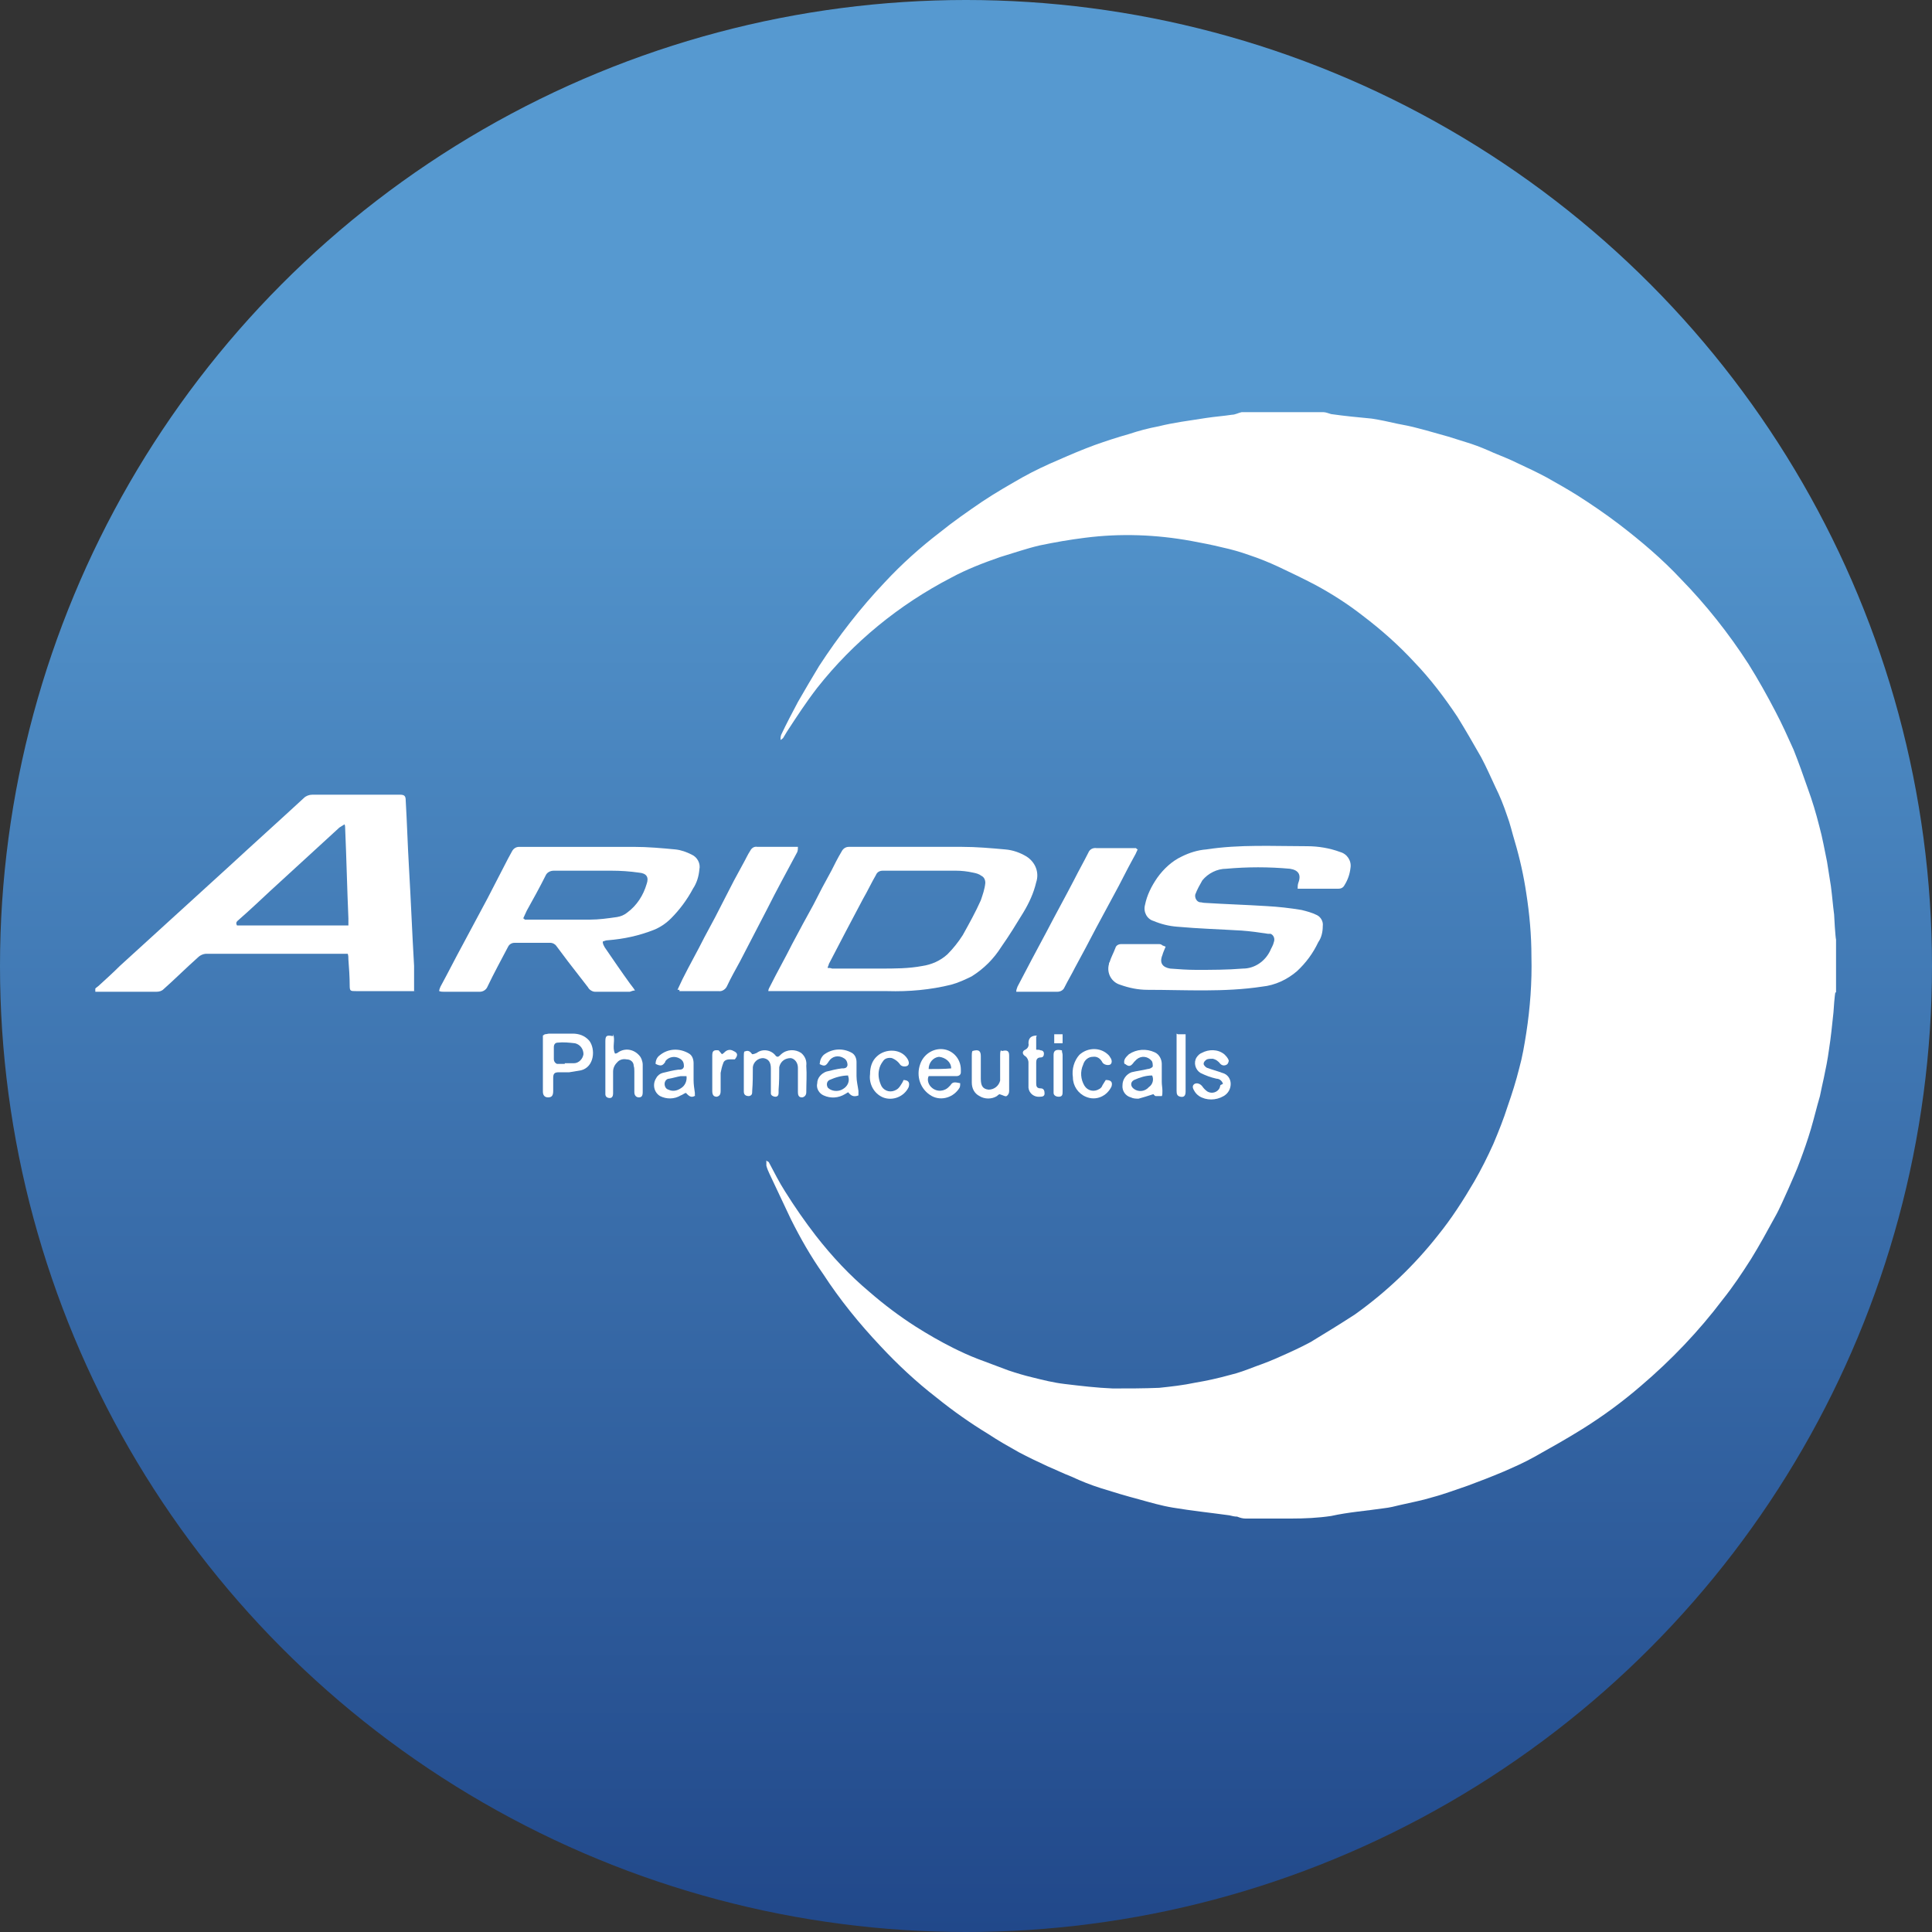 <?xml version='1.0' encoding='utf-8'?>
<svg xmlns="http://www.w3.org/2000/svg" id="Layer_1" version="1.1" viewBox="0 0 300 300" width="300" height="300">
  
  <rect x="0" y="0" width="300" height="300" fill="#333333" stroke="none"/>
  
  <defs>
    <style>
      .st0 {
        fill: #fff;
      }

      .st1 {
        fill: url(#linear-gradient);
      }
    </style>
    <linearGradient id="linear-gradient" x1="150" y1="300" x2="150" y2="0" gradientUnits="userSpaceOnUse">
      <stop offset="0" stop-color="#21488a" />
      <stop offset=".8" stop-color="#5699d0" />
    </linearGradient>
  <clipPath id="bz_circular_clip"><circle cx="150.0" cy="150.0" r="150.0" /></clipPath></defs>
  <g clip-path="url(#bz_circular_clip)"><rect class="st1" width="300" height="300" />
  <g>
    <path class="st0" d="M285,154.1c-.1.2-.3,2.9-.3,3.1-.2,1.9-.4,3.9-.7,5.8-.2,1.5-.5,3-.8,4.4-.2.9-.4,1.8-.6,2.8-.5,1.7-.9,3.4-1.4,5.1-.5,1.7-1.1,3.4-1.7,5-.5,1.4-1.2,2.9-1.8,4.3-.7,1.5-1.3,3-2.1,4.4-1.2,2.2-2.4,4.4-3.7,6.5-1.4,2.2-2.8,4.3-4.4,6.3-3.7,4.9-8,9.4-12.7,13.4-2.9,2.5-5.9,4.7-9.1,6.7-2.4,1.5-4.9,2.9-7.4,4.3-1.6.9-3.2,1.6-4.8,2.3-1.9.8-3.7,1.5-5.6,2.2-1.8.6-3.6,1.3-5.5,1.8-1.6.5-3.3.8-5,1.2-.8.2-1.6.4-2.5.5-2.7.4-5.5.6-8.2,1.2-2,.3-4.1.4-6.2.4-2.4,0-4.7,0-7.1,0-.4,0-.8-.1-1.3-.3-.4,0-.8-.1-1.2-.2-2.9-.4-5.8-.7-8.8-1.2-1.8-.3-3.5-.8-5.3-1.3-1.9-.5-3.9-1.1-5.8-1.7-1.6-.5-3.1-1.1-4.6-1.8-1.3-.5-2.5-1.1-3.7-1.6-1.5-.7-3-1.4-4.5-2.2-1.6-.9-3.2-1.8-4.7-2.8-2.8-1.7-5.5-3.6-8.1-5.7-3.1-2.4-6-5.1-8.7-8-3.3-3.5-6.3-7.2-8.9-11.2-1.9-2.7-3.5-5.5-5-8.5-1.1-2.3-2.2-4.7-3.3-7-.2-.4-.4-.9-.5-1.3,0-.3,0-.5,0-.8.2.2.4.2.4.3.8,1.5,1.6,3.1,2.5,4.5,1.5,2.4,3.1,4.7,4.8,6.9,2.5,3.2,5.2,6.1,8.3,8.7,2.3,2,4.7,3.8,7.2,5.4,1.9,1.2,3.8,2.3,5.8,3.3,1.2.6,2.5,1.2,3.8,1.7,1.6.6,3.2,1.2,4.8,1.8,1.2.4,2.5.8,3.8,1.1,1.6.4,3.2.8,4.9,1,2.5.3,5,.6,7.5.7,2.4,0,4.8,0,7.2-.1,1.9-.2,3.7-.4,5.6-.8,1.8-.3,3.6-.7,5.4-1.2,1.3-.3,2.6-.8,3.9-1.3,1.4-.5,2.7-1,4-1.6,1.6-.7,3.1-1.4,4.6-2.2,2.3-1.4,4.6-2.8,6.9-4.3,4.9-3.5,9.2-7.6,12.9-12.3,2.1-2.6,3.9-5.4,5.6-8.3,1.1-1.9,2.1-3.9,3-5.9.8-1.9,1.6-3.9,2.2-5.8.7-2,1.3-3.9,1.8-5.9.5-1.8.8-3.6,1.1-5.5.6-3.9.9-7.9.8-11.9,0-3.3-.3-6.6-.8-9.8-.4-2.7-1-5.4-1.8-8.1-.4-1.3-.7-2.7-1.2-4-.5-1.5-1.1-3-1.8-4.4-.7-1.5-1.4-3.1-2.2-4.6-1.2-2.1-2.4-4.2-3.7-6.3-2-3-4.2-5.9-6.7-8.5-2.4-2.6-5.1-5-8-7.2-2.3-1.8-4.8-3.4-7.4-4.8-1.9-1-3.8-1.9-5.7-2.8-1.5-.7-3-1.3-4.5-1.8-1.4-.5-2.8-.9-4.2-1.2-1.6-.4-3.2-.7-4.8-1-5.5-1-11-1.2-16.5-.5-2.4.3-4.7.7-7.1,1.2-2.1.5-4.1,1.2-6.1,1.8-2.6.9-5.2,1.9-7.6,3.2-8.1,4.2-15.2,10-20.8,17.1-1.7,2.2-3.2,4.5-4.7,6.8-.2.3-.4.7-.6,1,0,0-.2.2-.4.3,0-.3,0-.5.1-.8.8-1.7,1.7-3.4,2.6-5.1,1.1-1.9,2.2-3.8,3.3-5.6,3-4.6,6.4-9,10.2-13,2.6-2.8,5.5-5.4,8.5-7.7,2.1-1.7,4.4-3.3,6.6-4.8,2.1-1.4,4.2-2.6,6.3-3.8,1.8-1,3.7-1.9,5.6-2.7,1.8-.8,3.7-1.6,5.6-2.3,1.7-.6,3.5-1.2,5.3-1.7,1.5-.5,3-.9,4.6-1.2,1.2-.3,2.3-.5,3.5-.7,1.3-.2,2.6-.4,3.9-.6,1.3-.2,2.7-.3,4-.5.5,0,1-.3,1.5-.4.2,0,.3,0,.5,0,4.1,0,8.1,0,12.2,0,.4,0,.8.2,1.2.3,2.1.3,4.2.5,6.3.7,1.3.2,2.7.5,4,.8,1.1.2,2.1.4,3.2.7,1.6.4,3.2.9,4.7,1.3,1.2.4,2.3.7,3.5,1.1,1.2.4,2.4.9,3.5,1.4,1.2.5,2.5,1,3.7,1.6,1.5.7,3,1.4,4.5,2.2,1.6.9,3.2,1.8,4.8,2.8,2.2,1.4,4.4,2.9,6.5,4.5,3.4,2.6,6.7,5.4,9.6,8.5,3.9,4,7.4,8.4,10.5,13.2,1.5,2.4,2.9,4.9,4.2,7.4,1,1.9,1.9,3.9,2.8,5.9.8,2,1.5,4,2.2,6,.7,1.9,1.3,3.9,1.8,5.9.5,1.8.8,3.6,1.2,5.5.2,1.3.4,2.5.6,3.8.2,1.5.3,2.9.5,4.4,0,.3.2,3.6.3,3.9v8.2Z" />
    <g>
      <path class="st0" d="M64.6,153.9c-.3,0-.5,0-.8,0-2.8,0-5.7,0-8.5,0-.9,0-1,0-1-.9,0-1.3-.1-2.7-.2-4,0-.3,0-.6-.1-.9-.2,0-.4,0-.7,0-7.1,0-14.1,0-21.2,0-.5,0-1,.2-1.4.6-1.8,1.6-3.5,3.3-5.3,4.9-.3.3-.7.4-1.1.4-3,0-6,0-9,0-.2,0-.3,0-.5,0v-.5c.2-.2.4-.3.6-.5,1.1-1,2.2-2,3.2-3,5.6-5.1,11.3-10.3,16.9-15.4,3.9-3.6,7.8-7.1,11.7-10.7.3-.3.8-.5,1.3-.5,4.5,0,9.1,0,13.6,0,.7,0,.9.2.9.9.2,3.4.3,6.9.5,10.3.3,5.1.5,10.3.8,15.4,0,1.1,0,2.3,0,3.4,0,.2,0,.4,0,.5ZM54.1,143.7c0-.4,0-.8,0-1.1-.2-4.6-.3-9.3-.5-13.9,0-.2,0-.5-.1-.7-.3.2-.5.3-.8.5-3.6,3.3-7.2,6.6-10.8,9.9-1.6,1.5-3.2,3-4.8,4.4-.2.2-.6.4-.3.9h17.3Z" />
      <path class="st0" d="M119.3,153.9c0-.3.2-.6.3-.8,1.1-2.2,2.3-4.3,3.4-6.5,1.1-2.1,2.2-4.1,3.3-6.1.9-1.8,1.8-3.5,2.8-5.3.5-1,1-2,1.6-3,.2-.4.6-.7,1.1-.7,5.9,0,11.8,0,17.6,0,2.2,0,4.5.2,6.7.4,1.2.1,2.3.5,3.3,1.1,1.4.9,2,2.5,1.5,4-.4,1.7-1.1,3.2-2,4.7-1.1,1.8-2.2,3.6-3.4,5.3-1.2,1.9-2.7,3.4-4.6,4.6-1,.5-2.1,1-3.2,1.3-3.2.8-6.6,1.1-9.9,1-5.9,0-11.8,0-17.6,0-.3,0-.5,0-.9,0ZM128.5,150.3c.2,0,.5,0,.7.1,2.5,0,5,0,7.5,0,2.2,0,4.4,0,6.5-.4,1.4-.2,2.8-.8,3.9-1.8.9-.9,1.7-1.9,2.4-3,1-1.8,2-3.6,2.8-5.4.3-.9.6-1.7.7-2.7,0-.5-.2-.9-.6-1.1-.4-.3-.8-.4-1.3-.5-.9-.2-1.8-.3-2.7-.3-3.8,0-7.5,0-11.3,0-.5,0-.9.2-1.1.7-.7,1.2-1.3,2.5-2,3.7-1.8,3.4-3.6,6.8-5.3,10.1,0,.2-.2.4-.2.7Z" />
      <path class="st0" d="M93.6,146.3c0,.3.2.6.3.8,1.3,1.9,2.6,3.8,3.9,5.6.2.3.5.6.8,1.1-.3,0-.5.1-.8.2-1.8,0-3.6,0-5.4,0-.4,0-.9-.3-1.1-.7-1-1.3-2.1-2.7-3.1-4-.6-.8-1.2-1.6-1.8-2.4-.2-.3-.6-.5-.9-.5-1.9,0-3.7,0-5.6,0-.4,0-.8.2-1,.6-1.1,2.1-2.2,4.1-3.2,6.2-.2.5-.7.8-1.2.8-1.8,0-3.7,0-5.5,0-.3,0-.5,0-.8-.1,0-.2.1-.5.2-.7,1.2-2.2,2.3-4.4,3.5-6.6,1.3-2.4,2.5-4.7,3.8-7.1,1.1-2.1,2.1-4.1,3.2-6.2.2-.4.4-.7.6-1.1.2-.4.6-.7,1.1-.7,5.9,0,11.9,0,17.8,0,2.2,0,4.4.2,6.5.4.9.1,1.7.4,2.5.8.9.4,1.4,1.4,1.2,2.3-.1,1.1-.4,2.1-1,3-.9,1.7-2.1,3.3-3.4,4.6-.8.8-1.7,1.4-2.7,1.8-2.3.9-4.6,1.4-7.1,1.6-.3,0-.5.1-.8.2ZM81.3,142.6l.2.2c.2,0,.3,0,.5,0,3.2,0,6.4,0,9.6,0,1.4,0,2.8-.2,4.2-.4.6-.1,1.1-.3,1.6-.7,1.5-1.1,2.5-2.7,3-4.4.4-1.1,0-1.7-1.2-1.8-1.4-.2-2.8-.3-4.3-.3-3,0-5.9,0-8.9,0-.6,0-1.1.3-1.3.8-.9,1.8-1.9,3.6-2.9,5.4-.2.4-.4.9-.6,1.3h0Z" />
      <path class="st0" d="M181,147c-.2.5-.4.9-.5,1.3-.5,1.2,0,1.9,1.2,2.1,1.3.1,2.7.2,4,.2,2.4,0,4.9,0,7.3-.2,1.8,0,3.4-1.1,4.2-2.7.2-.5.5-.9.6-1.4.2-.5,0-1.1-.5-1.3-.1,0-.3,0-.4,0-1.3-.2-2.7-.4-4.1-.5-3.3-.2-6.7-.3-10-.6-1.3-.1-2.5-.4-3.7-.9-1-.3-1.6-1.4-1.3-2.5.3-1.5,1-2.9,1.9-4.2,1-1.4,2.3-2.6,3.8-3.3,1.2-.6,2.5-1,3.8-1.1,5.2-.8,10.4-.5,15.7-.5,1.7,0,3.5.3,5.1.9,1.1.3,1.8,1.4,1.6,2.5-.1.9-.4,1.8-.9,2.6-.2.4-.5.6-1,.6-1.9,0-3.8,0-5.7,0-.2,0-.4,0-.6,0,0-.3,0-.6.1-.9.5-1.3,0-2-1.3-2.2-3.3-.3-6.6-.3-9.9,0-1.4,0-2.8.7-3.7,1.8-.4.7-.8,1.4-1.1,2.2-.1.5.2,1.1.7,1.2,0,0,0,0,0,0,.3,0,.5.1.8.1,3.2.2,6.4.3,9.6.5,1.8.1,3.6.3,5.4.6.8.2,1.6.4,2.4.8.6.3,1,1,.9,1.7,0,.9-.2,1.8-.7,2.5-.8,1.7-1.9,3.2-3.3,4.5-1.5,1.3-3.4,2.2-5.4,2.4-5.9.9-11.9.5-17.8.5-1.5,0-2.9-.3-4.3-.8-1.3-.4-2.1-1.8-1.7-3.2,0-.1,0-.2.1-.3.2-.7.6-1.4.9-2.2.1-.4.5-.6.9-.6,1.9,0,3.9,0,5.8,0,.2,0,.4,0,.6.2Z" />
      <path class="st0" d="M176.7,131.8c-.2.5-.5,1.1-.8,1.6-1,1.8-1.9,3.7-2.9,5.5-.9,1.7-1.9,3.5-2.8,5.2-1.1,2.1-2.2,4.2-3.3,6.2-.5,1-1.1,2-1.6,3-.2.5-.7.7-1.1.7-1.8,0-3.7,0-5.5,0-.2,0-.5,0-.9,0,0-.3.1-.5.2-.8,1.5-2.9,3-5.7,4.5-8.5,1.4-2.7,2.9-5.4,4.3-8.1.7-1.4,1.5-2.8,2.2-4.2.2-.5.7-.8,1.3-.7,1.8,0,3.6,0,5.4,0,.2,0,.5,0,.7,0l.2.2Z" />
      <path class="st0" d="M105.2,153.7c.3-.6.5-1.1.8-1.7,1.1-2.2,2.3-4.3,3.4-6.5,1.1-2,2.2-4.1,3.2-6.1.9-1.8,1.8-3.5,2.8-5.3.4-.7.7-1.4,1.1-2,.2-.4.6-.7,1.1-.6,1.9,0,3.7,0,5.6,0,.2,0,.5,0,.7,0,0,.3,0,.5-.1.8-1.6,3-3.2,5.9-4.7,8.9-1.4,2.7-2.8,5.4-4.2,8.1-.7,1.3-1.4,2.5-2,3.8-.2.5-.8.9-1.3.8-1.8,0-3.6,0-5.4,0-.2,0-.5,0-.7,0v-.2Z" />
    </g>
    <g>
      <path class="st0" d="M115.6,163.3c.6-.3.9,0,1.2.4.2,0,.5-.1.7-.2.9-.7,2.3-.5,3,.5,0,0,.2.1.3.1.2-.1.3-.2.5-.4.9-.8,2.2-.8,3.1-.2.6.5.9,1.2.8,2,.1,1.4,0,2.7,0,4.1,0,.4-.2.7-.6.8,0,0,0,0-.1,0-.5,0-.6-.4-.6-.8,0-1.1,0-2.2,0-3.4,0-.1,0-.2,0-.4,0-.8-.5-1.4-1.1-1.5-.9,0-1.6.5-1.8,1.4,0,1.2,0,2.3-.1,3.5,0,.2,0,.4,0,.5,0,.3-.1.6-.5.6-.3,0-.7-.2-.7-.5,0-.2,0-.4,0-.5,0-1.1,0-2.2,0-3.4,0-1-.4-1.5-1.2-1.6-.8,0-1.5.6-1.6,1.4,0,1.2,0,2.5-.1,3.7,0,.4,0,.7-.5.8-.5,0-.8-.2-.8-.7,0-.8,0-1.6,0-2.3,0-1.1,0-2.1,0-3.2,0-.3,0-.5.1-.8Z" />
      <path class="st0" d="M84.6,160.6c.2,0,.5-.1.7-.1,1.2,0,2.4,0,3.6,0,1,0,1.9.3,2.6,1.1,1,1.3.8,4.1-1.3,4.6-.6.1-1.2.2-1.8.3-.5,0-1,0-1.6,0-.7,0-.9.2-.9.9,0,.7,0,1.4,0,2,0,.7-.2,1-.8,1-.5,0-.8-.3-.8-.9,0-2.7,0-5.5,0-8.2,0-.1,0-.2,0-.5ZM87.7,165.1h0c.5,0,.9,0,1.4,0,.8,0,1.4-.7,1.5-1.4,0-.8-.5-1.5-1.3-1.7-.9-.1-1.8-.2-2.7-.1-.4,0-.6.3-.6.7,0,.6,0,1.3,0,1.9,0,.3.2.6.5.7,0,0,0,0,.1,0,.4,0,.7,0,1.1,0Z" />
      <path class="st0" d="M108,170.1c-.7.5-1.1,0-1.5-.4-.3.1-.5.3-.8.4-1,.6-2.2.6-3.2.1-1-.6-1.2-1.9-.6-2.8.2-.4.6-.7,1-.8.8-.2,1.6-.4,2.4-.5.4,0,.8,0,.9-.5,0-.5-.1-.9-.6-1.2-.8-.5-1.8-.3-2.3.4,0,0,0,0,0,.1-.4.6-.7.7-1.5.3,0-.5.2-1,.6-1.3,1.3-1.1,3.1-1.2,4.6-.3.5.3.7.9.7,1.5,0,.9,0,1.7,0,2.6,0,.7.1,1.3.2,2,0,.2,0,.3,0,.5ZM106.5,167.1c-.3,0-.5,0-.8,0-.6.1-1.2.3-1.8.4-.4,0-.7.4-.7.8,0,.4.2.8.6.9.6.3,1.3.2,1.9-.2.7-.4,1-1.2.9-1.9Z" />
      <path class="st0" d="M127.3,165.2c0-.5.2-1,.6-1.4,1.3-1,3-1.1,4.4-.3.5.3.7.9.7,1.4,0,.7,0,1.4,0,2.2,0,.8.2,1.5.3,2.3,0,.2,0,.5,0,.7-.8.3-1.2,0-1.6-.5-.2.1-.3.2-.5.3-1,.6-2.2.7-3.3.2-.7-.3-1.2-1.1-1-1.9,0-.8.6-1.5,1.4-1.8.8-.2,1.6-.4,2.4-.5.4,0,.8,0,.9-.5,0-.5-.2-.9-.6-1.1-.8-.5-1.8-.3-2.3.5-.5.8-.7.8-1.5.4ZM131.7,167c-1,0-2,.3-2.9.7-.4.2-.5.7-.3,1.1,0,.1.2.2.3.3.6.4,1.5.4,2.1,0,.7-.4,1.1-1.2.8-2h0Z" />
      <path class="st0" d="M174.6,165.2c-.2-.7.3-1.1.7-1.5,1.2-.8,2.7-.9,4-.3.7.3,1.1,1.1,1.1,1.8,0,.9,0,1.9,0,2.8,0,.5.1.9.1,1.4,0,.3,0,.7-.1.8-.3,0-.6,0-.9,0-.2,0-.3-.2-.4-.3-.9.3-1.6.5-2.3.7-.4,0-.8,0-1.2-.2-.8-.2-1.4-1-1.3-1.9,0-.9.6-1.7,1.4-2,.8-.2,1.7-.3,2.5-.5.3,0,.7-.2.8-.4,0-.3,0-.7-.2-.9-.6-.7-1.6-.8-2.3-.2-.1.1-.3.3-.4.4-.5.7-.8.8-1.4.3ZM178.9,167c-1,0-1.9.3-2.8.7-.6.3-.6,1,0,1.4.7.5,1.7.4,2.3-.3.6-.4.8-1.2.5-1.8h0Z" />
      <path class="st0" d="M144.2,167.1c-.3.6,0,1.4.5,1.8.8.7,2,.6,2.7-.2,0,0,.1-.1.2-.2.3-.5.6-.5,1.5-.3,0,.2,0,.5-.1.7-.9,1.5-2.8,2.1-4.3,1.3-1.8-1-2.5-3.1-1.8-5,.5-1.4,1.8-2.3,3.2-2.3,1.7,0,3.1,1.4,3.1,3.2,0,.1,0,.2,0,.4,0,.4-.3.6-.7.6-1.2,0-2.4,0-3.5,0-.2,0-.4,0-.7,0ZM144.2,166c1.2,0,2.4,0,3.5-.1,0-1-.9-1.7-1.9-1.8-.9.1-1.6.9-1.6,1.9Z" />
      <path class="st0" d="M95.2,160.6c.4.9-.2,2,.3,3,.2,0,.4-.1.5-.2,1.2-.8,2.7-.4,3.5.8,0,0,0,.1.1.2.1.3.2.6.2.9,0,1.4,0,2.9,0,4.3,0,.6-.2.8-.6.8-.4,0-.7-.3-.7-.8,0-1.1,0-2.1,0-3.2,0-.3,0-.6-.1-.9,0-.6-.5-1-1.1-1-.5-.1-1.1,0-1.5.5-.4.4-.6.9-.6,1.4,0,1.1,0,2.3,0,3.4,0,.3-.1.7-.5.7-.4,0-.7-.2-.7-.6,0,0,0,0,0,0,0-.1,0-.3,0-.4,0-2.4,0-4.7,0-7.1,0-.2,0-.5,0-.7,0-.9.2-1,1.2-.8Z" />
      <path class="st0" d="M189.9,168.3c-.1-.4-.5-.8-1-.8-.9-.2-1.7-.5-2.5-.9-.8-.5-1.1-1.6-.6-2.4.2-.3.5-.6.8-.7,1.1-.6,2.5-.6,3.5.2.3.3.6.6.7,1,0,.1-.1.5-.3.6-.3.2-.7.2-1-.1,0,0,0,0,0,0-.3-.4-.7-.7-1.2-.8-.3,0-.6,0-.9.1-.3.2-.5.4-.5.7,0,.2.3.5.5.6.8.3,1.6.5,2.4.8.8.2,1.3.9,1.3,1.7,0,.8-.4,1.5-1.1,1.9-1.2.7-2.7.7-3.8,0-.3-.2-.6-.5-.8-.9-.3-.5-.2-.8.1-1,.4-.2.9,0,1.2.4.2.3.5.6.8.8.7.4,1.6.1,1.9-.6,0-.1.1-.3.1-.4Z" />
      <path class="st0" d="M155.6,163.2c.8-.2,1.1,0,1.1.7,0,1.8,0,3.7,0,5.5,0,.3-.1.6-.4.8-.2.1-.5-.1-.8-.2,0,0-.2,0-.2-.1-.2,0-.4.2-.5.3-.8.5-1.9.5-2.7,0-.8-.4-1.2-1.2-1.2-2.1,0-1.4,0-2.8,0-4.2,0-.2,0-.5.1-.7,1-.3,1.3,0,1.3.8,0,1.2,0,2.4,0,3.5,0,1.1.3,1.6,1.2,1.7.9,0,1.6-.6,1.8-1.4,0-.3,0-.5,0-.8,0-1,0-2,0-3.1,0-.3,0-.5.1-.8Z" />
      <path class="st0" d="M140.2,167.7c.9,0,1.1.4.9,1.1-.7,1.5-2.5,2.2-4,1.6-1.4-.6-2.2-2.1-2-3.6,0-1.1.3-2.1,1.1-2.8,1.3-1.2,3.7-1.2,4.7.4.3.5.3.9,0,1.1-.4.2-1,.1-1.2-.3,0,0,0,0,0,0-.3-.4-.7-.7-1.2-.9-.5-.1-1.1,0-1.4.5-.3.4-.5.8-.6,1.3-.2.9,0,1.8.4,2.6.5.8,1.5,1,2.3.5.2-.1.4-.3.6-.6.2-.3.4-.6.5-.9Z" />
      <path class="st0" d="M171.7,167.7c.8,0,1.1.3.9,1-.7,1.5-2.4,2.3-4,1.6-1.2-.5-2-1.7-2-3-.2-1.3.2-2.6,1-3.5,1.3-1.2,3.3-1.2,4.5,0,.1.1.2.2.3.4.3.4.3.9,0,1.1-.4.2-1,0-1.2-.3-.3-.6-.8-1-1.5-.9-.7,0-1.3.5-1.5,1.2-.5,1.1-.4,2.3.2,3.3.5.8,1.5,1,2.3.5.2-.1.4-.3.5-.6.2-.3.3-.5.5-.8Z" />
      <path class="st0" d="M160.9,161v2c.4,0,.5,0,.7.1.3,0,.5.2.5.5,0,.3-.1.6-.5.6-.6,0-.7.4-.7.8,0,1.1,0,2.1,0,3.2,0,.5.1.8.7.8.5,0,.6.4.6.8,0,.4-.3.5-.7.5-.9.1-1.7-.5-1.8-1.4,0-.2,0-.3,0-.5,0-1.1,0-2.3,0-3.4,0-.4-.2-.8-.5-1-.5-.3-.5-.8,0-1,.4-.2.6-.6.5-1,0-.8.4-1.2,1.3-1.2Z" />
      <path class="st0" d="M114.1,164.5c-.2,0-.5,0-.8,0-.5,0-.9.2-1,.6-.2.5-.3,1-.4,1.5,0,.9,0,1.9,0,2.8,0,.6-.2.8-.6.9-.5,0-.7-.3-.7-.9,0-1.8,0-3.6,0-5.5,0-.7.2-.9,1-.8l.5.6c.2-.1.3-.2.4-.3.4-.4.9-.5,1.4-.2.7.3.7.7.2,1.3Z" />
      <path class="st0" d="M182.9,160.6h1.2c0,.1,0,.4,0,.6,0,2.8,0,5.5,0,8.3,0,.7-.3.9-.8.8-.5-.1-.6-.4-.6-.9,0-1.2,0-2.4,0-3.6,0-1.5,0-3,0-4.6,0-.2,0-.3,0-.7Z" />
      <path class="st0" d="M164.9,163.2c0,.2.1.4.1.6,0,1.9,0,3.8,0,5.7,0,.4,0,.8-.6.8-.4,0-.8-.2-.8-.6,0,0,0-.2,0-.2,0-1.9,0-3.8,0-5.7,0-.7.4-.9,1.3-.7ZM163.7,160.6h1.3c0,0,0,1.4,0,1.4h-1.3v-1.4Z" />
    </g>
  </g>
</g></svg>